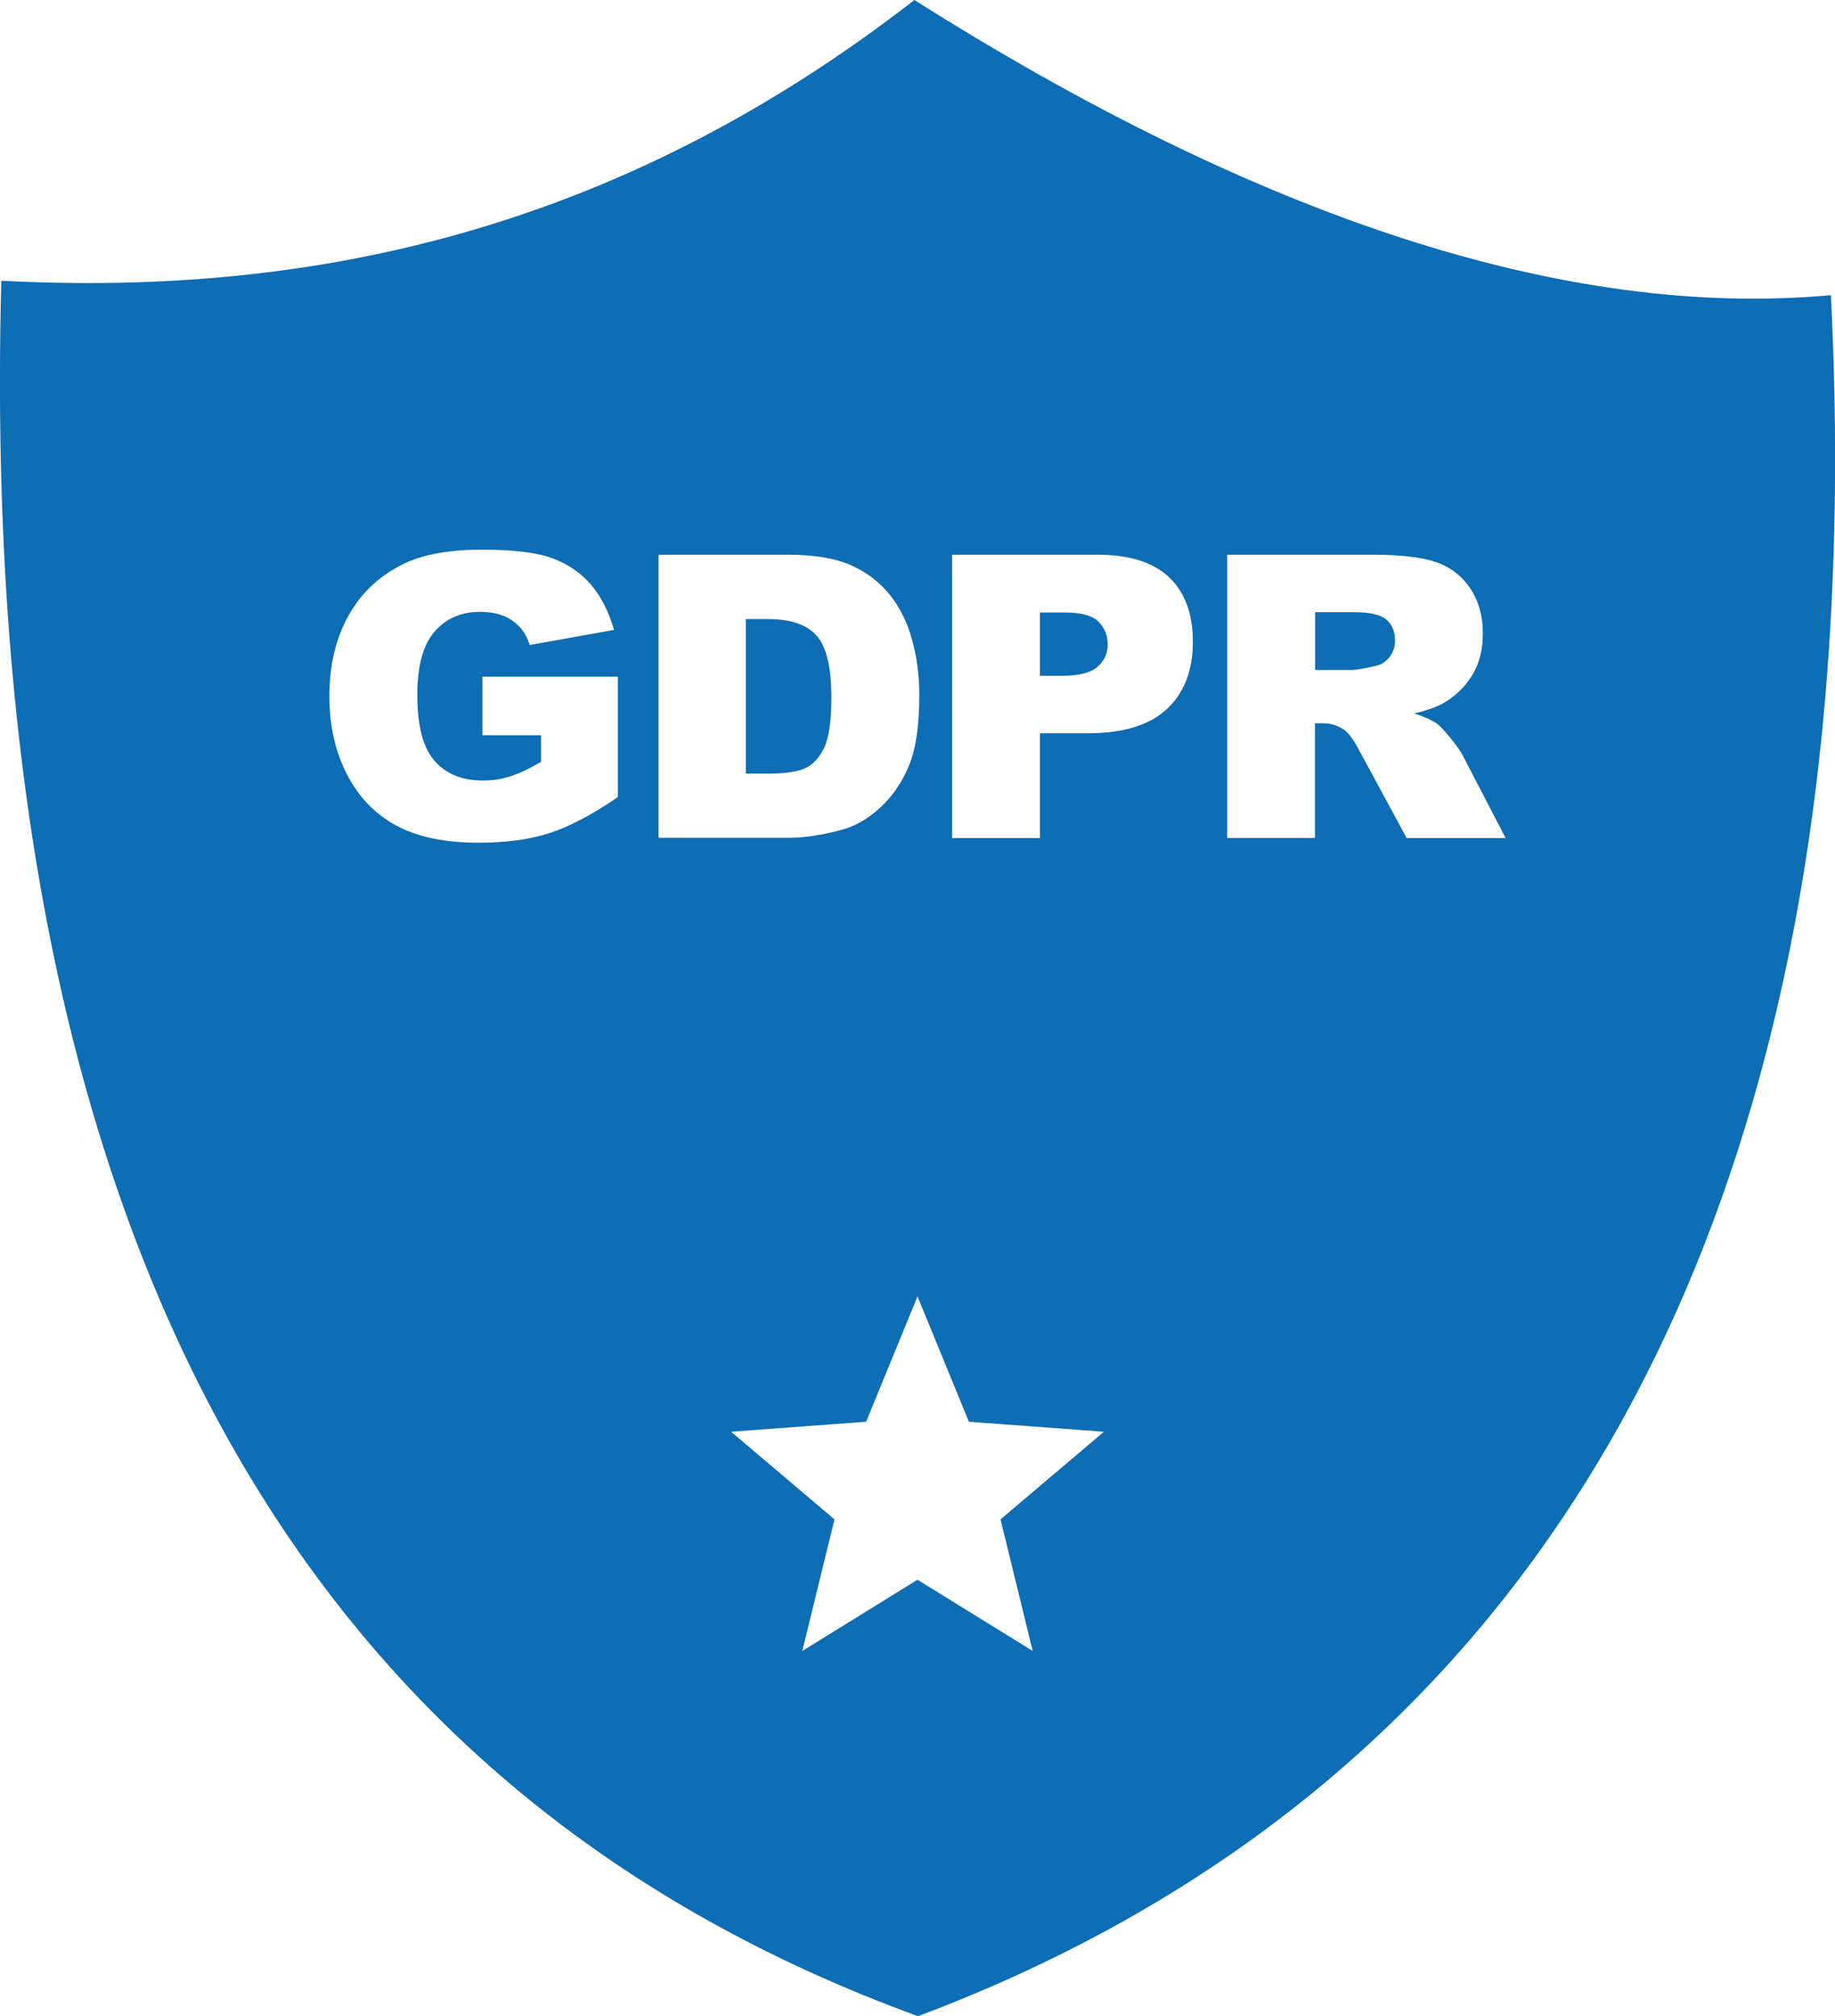 <?xml version="1.0" encoding="utf-8"?><svg version="1.1" id="Layer_1" xmlns="http://www.w3.org/2000/svg" xmlns:xlink="http://www.w3.org/1999/xlink" x="0px" y="0px" viewBox="0 0 111.82 122.88" style="enable-background:new 0 0 111.82 122.88" xml:space="preserve"><style type="text/css">.st0{fill-rule:evenodd;clip-rule:evenodd;}</style><g><path fill="#0d6db5" class="st0" d="M55.72,0c20.87,13.2,39.67,19.47,55.85,17.99c2.84,57.11-18.25,90.84-55.63,104.89 C19.84,109.72-1.5,77.42,0.08,17.11C19.07,18.1,37.69,14.01,55.72,0L55.72,0z M55.91,79.01l3.13,7.64l8.23,0.61l-6.3,5.34 l1.96,8.02l-7.02-4.34l-7.02,4.34l1.96-8.02l-6.3-5.34l8.23-0.61L55.91,79.01L55.91,79.01z M29.4,44.83v-3.59h8.25v7.34 c-1.58,1.08-2.97,1.81-4.18,2.2c-1.21,0.39-2.65,0.58-4.32,0.58c-2.05,0-3.72-0.35-5.01-1.05c-1.29-0.7-2.29-1.74-3-3.12 c-0.71-1.38-1.07-2.97-1.07-4.76c0-1.89,0.39-3.52,1.17-4.92c0.78-1.39,1.91-2.45,3.41-3.17c1.17-0.56,2.75-0.84,4.72-0.84 c1.91,0,3.33,0.17,4.28,0.52c0.95,0.35,1.73,0.88,2.36,1.61c0.62,0.73,1.09,1.65,1.41,2.76l-5.14,0.92 c-0.21-0.66-0.57-1.16-1.08-1.5c-0.51-0.35-1.15-0.52-1.94-0.52c-1.17,0-2.1,0.41-2.79,1.22c-0.7,0.81-1.04,2.1-1.04,3.86 c0,1.87,0.35,3.2,1.05,4c0.7,0.8,1.68,1.2,2.93,1.2c0.6,0,1.16-0.08,1.7-0.26c0.54-0.17,1.16-0.47,1.86-0.88v-1.62H29.4L29.4,44.83 z M40.12,33.81h7.93c1.56,0,2.83,0.21,3.79,0.63c0.96,0.43,1.76,1.03,2.39,1.82c0.63,0.8,1.08,1.72,1.36,2.77 c0.29,1.05,0.43,2.17,0.43,3.34c0,1.85-0.21,3.28-0.63,4.29c-0.42,1.02-1,1.87-1.75,2.56c-0.75,0.69-1.55,1.15-2.4,1.37 c-1.17,0.31-2.23,0.47-3.18,0.47h-7.93V33.81L40.12,33.81z M45.45,37.72v9.43h1.31c1.12,0,1.91-0.12,2.39-0.37 c0.47-0.25,0.84-0.68,1.11-1.29c0.27-0.62,0.4-1.62,0.4-3c0-1.83-0.3-3.08-0.9-3.75c-0.6-0.68-1.59-1.01-2.98-1.01H45.45 L45.45,37.72z M58.02,33.81h8.88c1.93,0,3.38,0.46,4.35,1.38c0.96,0.92,1.44,2.23,1.44,3.93c0,1.74-0.53,3.11-1.58,4.09 c-1.05,0.98-2.65,1.48-4.81,1.48h-2.93v6.39h-5.35V33.81L58.02,33.81z M63.38,41.19h1.31c1.04,0,1.76-0.18,2.18-0.54 c0.42-0.36,0.63-0.82,0.63-1.37c0-0.54-0.18-1-0.55-1.38c-0.36-0.38-1.05-0.57-2.05-0.57h-1.53V41.19L63.38,41.19z M74.78,51.08 V33.81h8.89c1.65,0,2.91,0.14,3.78,0.43c0.87,0.28,1.58,0.81,2.11,1.57c0.53,0.77,0.8,1.7,0.8,2.81c0,0.96-0.2,1.78-0.62,2.48 c-0.41,0.7-0.97,1.26-1.69,1.7c-0.45,0.27-1.08,0.5-1.87,0.68c0.64,0.21,1.1,0.42,1.39,0.63c0.19,0.14,0.48,0.45,0.85,0.91 c0.37,0.46,0.62,0.82,0.74,1.07l2.59,4.99h-6.03l-2.85-5.27c-0.36-0.68-0.68-1.13-0.96-1.33c-0.39-0.27-0.82-0.4-1.31-0.4h-0.47 v6.99H74.78L74.78,51.08z M80.13,40.83h2.26c0.24,0,0.72-0.08,1.42-0.24c0.35-0.07,0.64-0.25,0.86-0.54c0.23-0.29,0.34-0.63,0.34-1 c0-0.56-0.18-0.99-0.53-1.29c-0.35-0.3-1.02-0.45-1.99-0.45h-2.35V40.83L80.13,40.83z"/></g></svg>